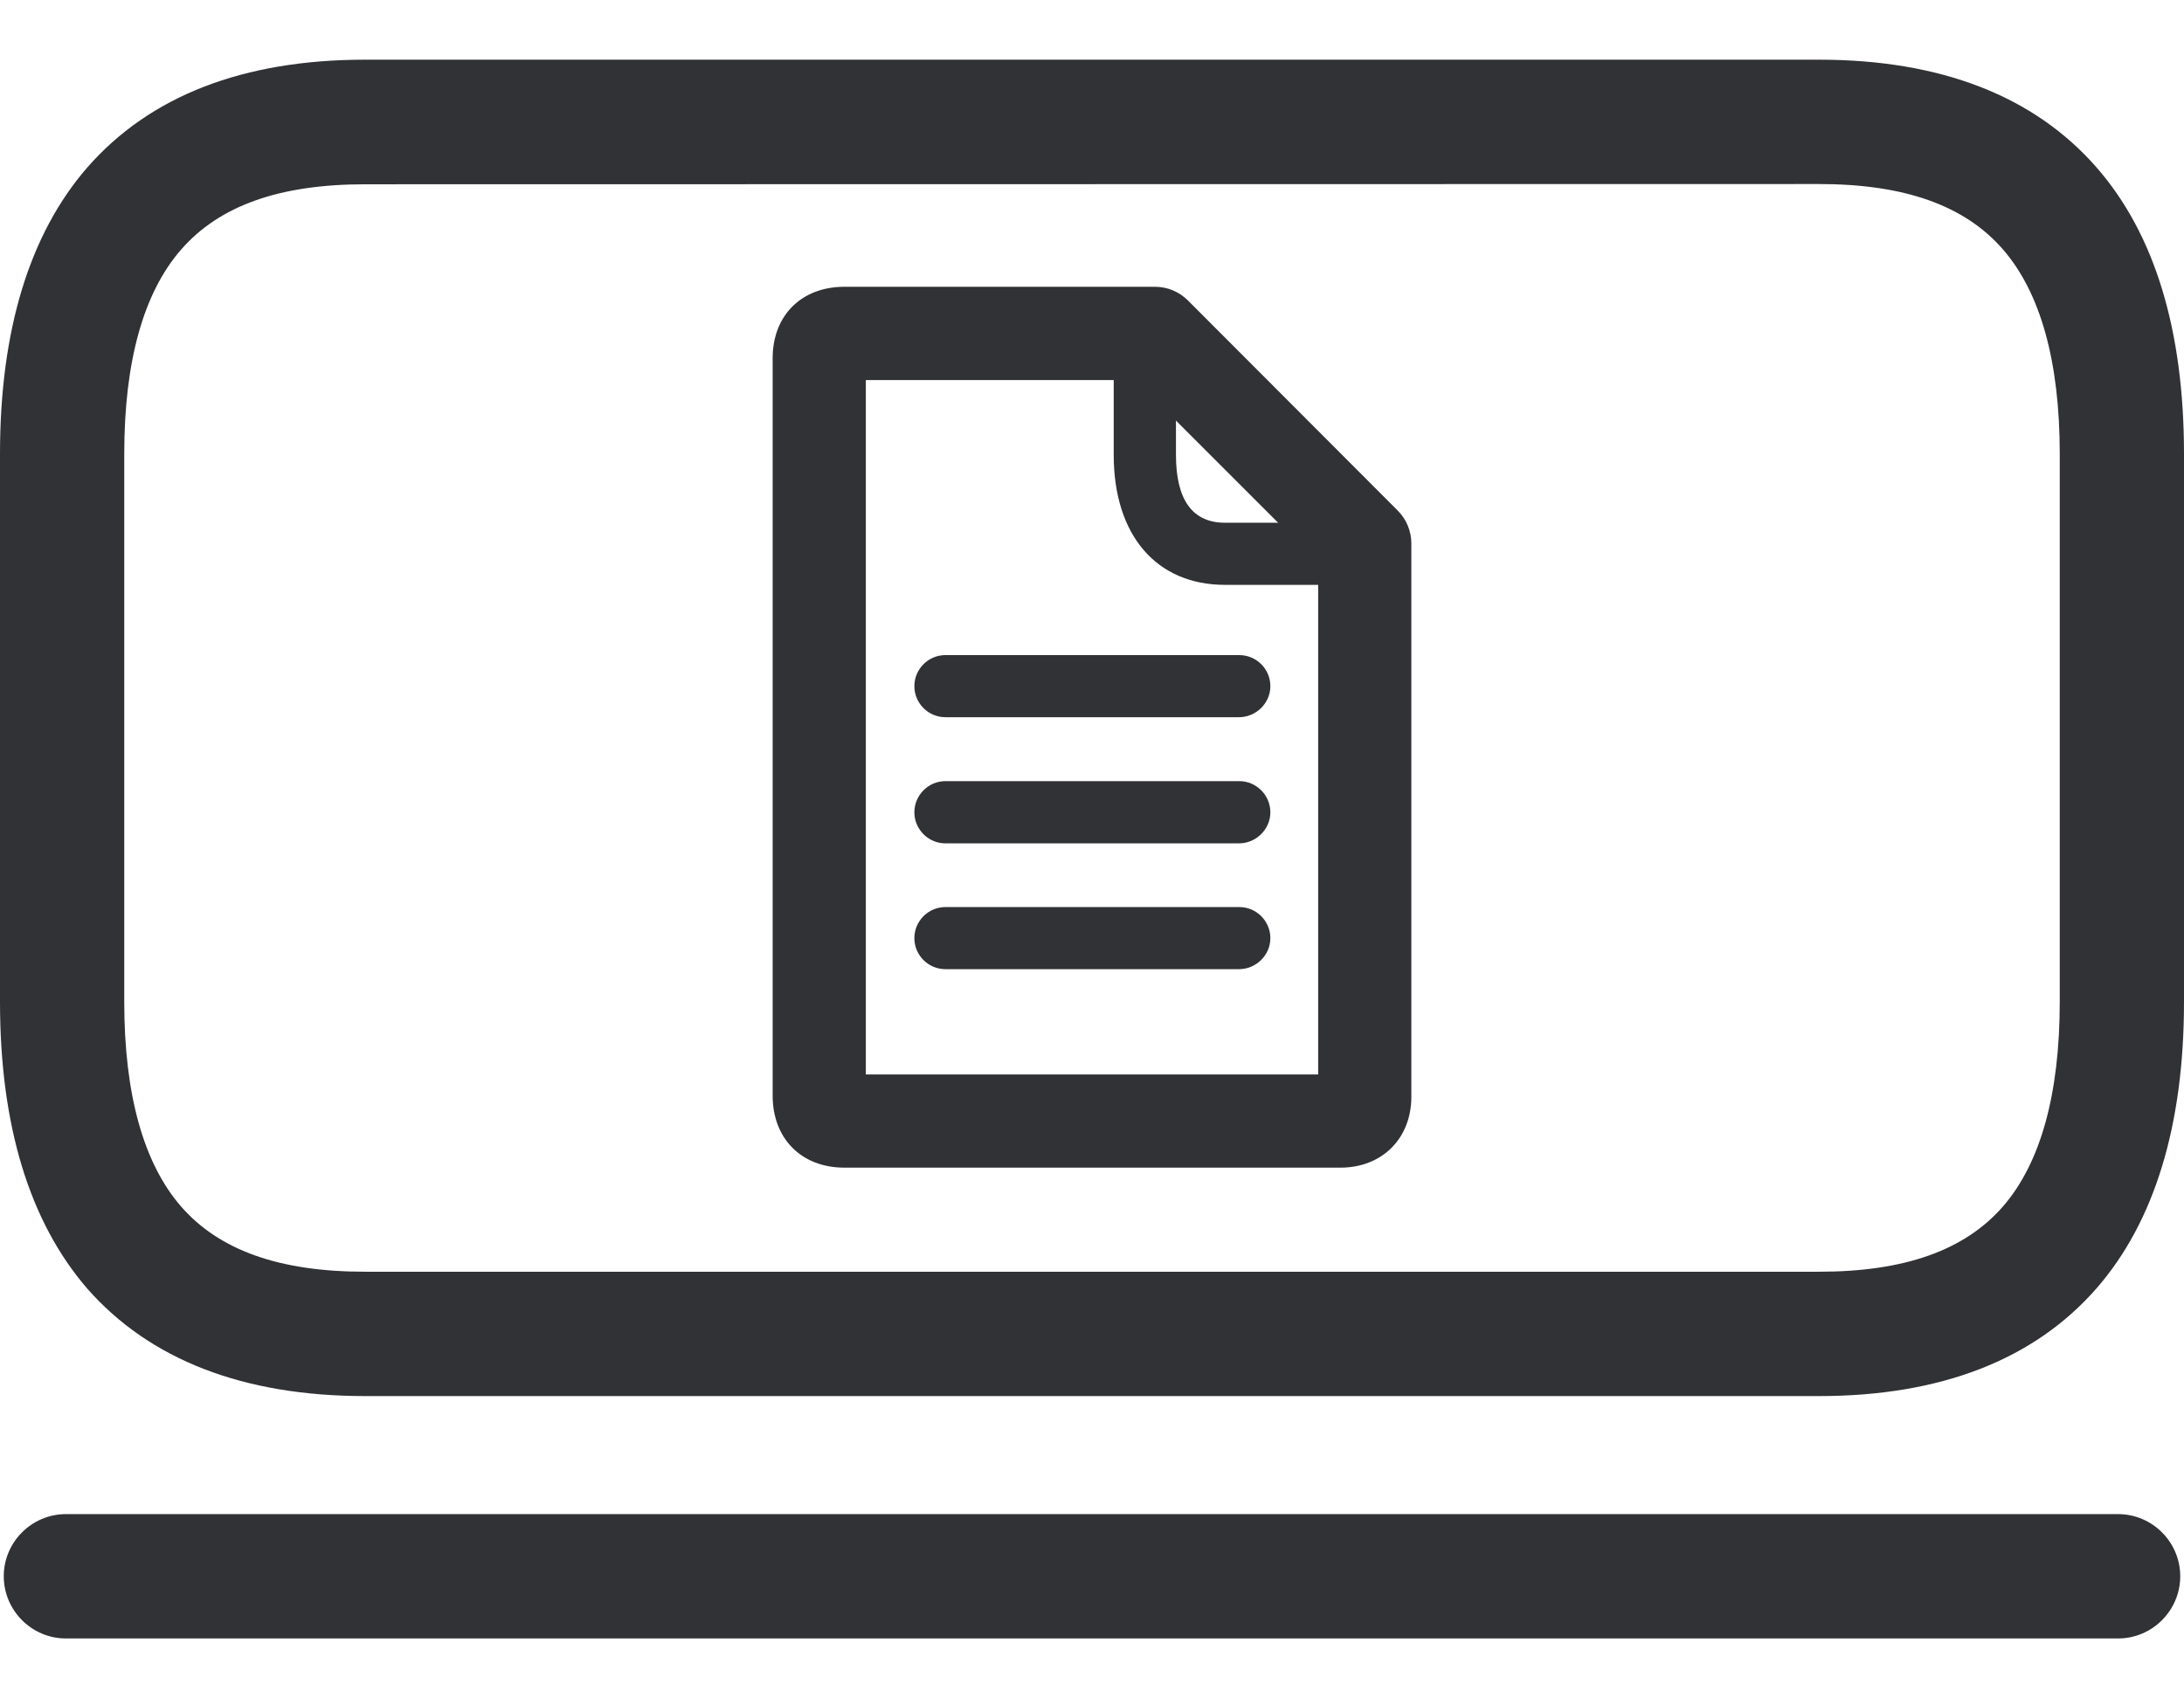 <svg width="18" height="14" viewBox="0 0 18 14" fill="none" xmlns="http://www.w3.org/2000/svg">
<path d="M9.069 9.625H6.959C6.606 9.625 6.368 9.387 6.368 9.031V2.953C6.368 2.6 6.606 2.364 6.959 2.364H9.52C9.622 2.364 9.719 2.405 9.791 2.477L11.519 4.208C11.591 4.28 11.632 4.377 11.632 4.48V9.041C11.632 9.384 11.391 9.625 11.048 9.625H9.069ZM7.136 8.857H10.864V4.639L9.358 3.133H7.136V8.857Z" fill="#313235"/>
<path d="M10.211 5.912H7.792C7.651 5.912 7.536 5.797 7.536 5.656C7.536 5.515 7.651 5.4 7.792 5.4H10.214C10.355 5.4 10.47 5.515 10.47 5.656C10.47 5.797 10.352 5.912 10.211 5.912ZM10.211 6.952H7.792C7.651 6.952 7.536 6.836 7.536 6.696C7.536 6.555 7.651 6.439 7.792 6.439H10.214C10.355 6.439 10.47 6.555 10.47 6.696C10.47 6.836 10.352 6.952 10.211 6.952ZM10.211 7.989H7.792C7.651 7.989 7.536 7.874 7.536 7.733C7.536 7.592 7.651 7.477 7.792 7.477H10.214C10.355 7.477 10.47 7.592 10.47 7.733C10.47 7.874 10.352 7.989 10.211 7.989ZM11.164 4.821H10.096C9.53 4.821 9.179 4.411 9.179 3.75V2.833C9.179 2.692 9.295 2.577 9.435 2.577C9.505 2.577 9.569 2.605 9.617 2.651L11.343 4.383C11.443 4.483 11.443 4.644 11.343 4.744C11.294 4.793 11.23 4.821 11.164 4.821ZM9.692 3.453V3.75C9.692 4.119 9.827 4.309 10.096 4.309H10.544L9.692 3.453Z" fill="#313235"/>
<path d="M14.992 11.508H3.009C2.005 11.508 1.234 11.208 0.719 10.622C0.243 10.071 0 9.277 0 8.258V3.742C0 2.723 0.243 1.929 0.719 1.381C1.234 0.792 2.002 0.492 3.009 0.492H14.992C15.995 0.492 16.766 0.792 17.28 1.381C17.759 1.929 18 2.723 18 3.742V8.258C18 9.277 17.757 10.071 17.28 10.619C16.766 11.208 15.995 11.508 14.992 11.508ZM3.009 1.519C2.302 1.519 1.808 1.696 1.493 2.057C1.183 2.411 1.024 2.979 1.024 3.742V8.258C1.024 9.021 1.183 9.59 1.493 9.946C1.808 10.307 2.304 10.483 3.009 10.483H14.992C15.696 10.483 16.192 10.307 16.507 9.946C16.817 9.59 16.976 9.021 16.976 8.258V3.742C16.976 2.979 16.817 2.411 16.507 2.055C16.192 1.693 15.696 1.517 14.992 1.517L3.009 1.519ZM17.457 13.506H0.543C0.261 13.506 0.031 13.275 0.031 12.993C0.031 12.712 0.261 12.481 0.543 12.481H17.457C17.739 12.481 17.969 12.712 17.969 12.993C17.969 13.275 17.739 13.506 17.457 13.506Z" fill="#313235"/>
</svg>
